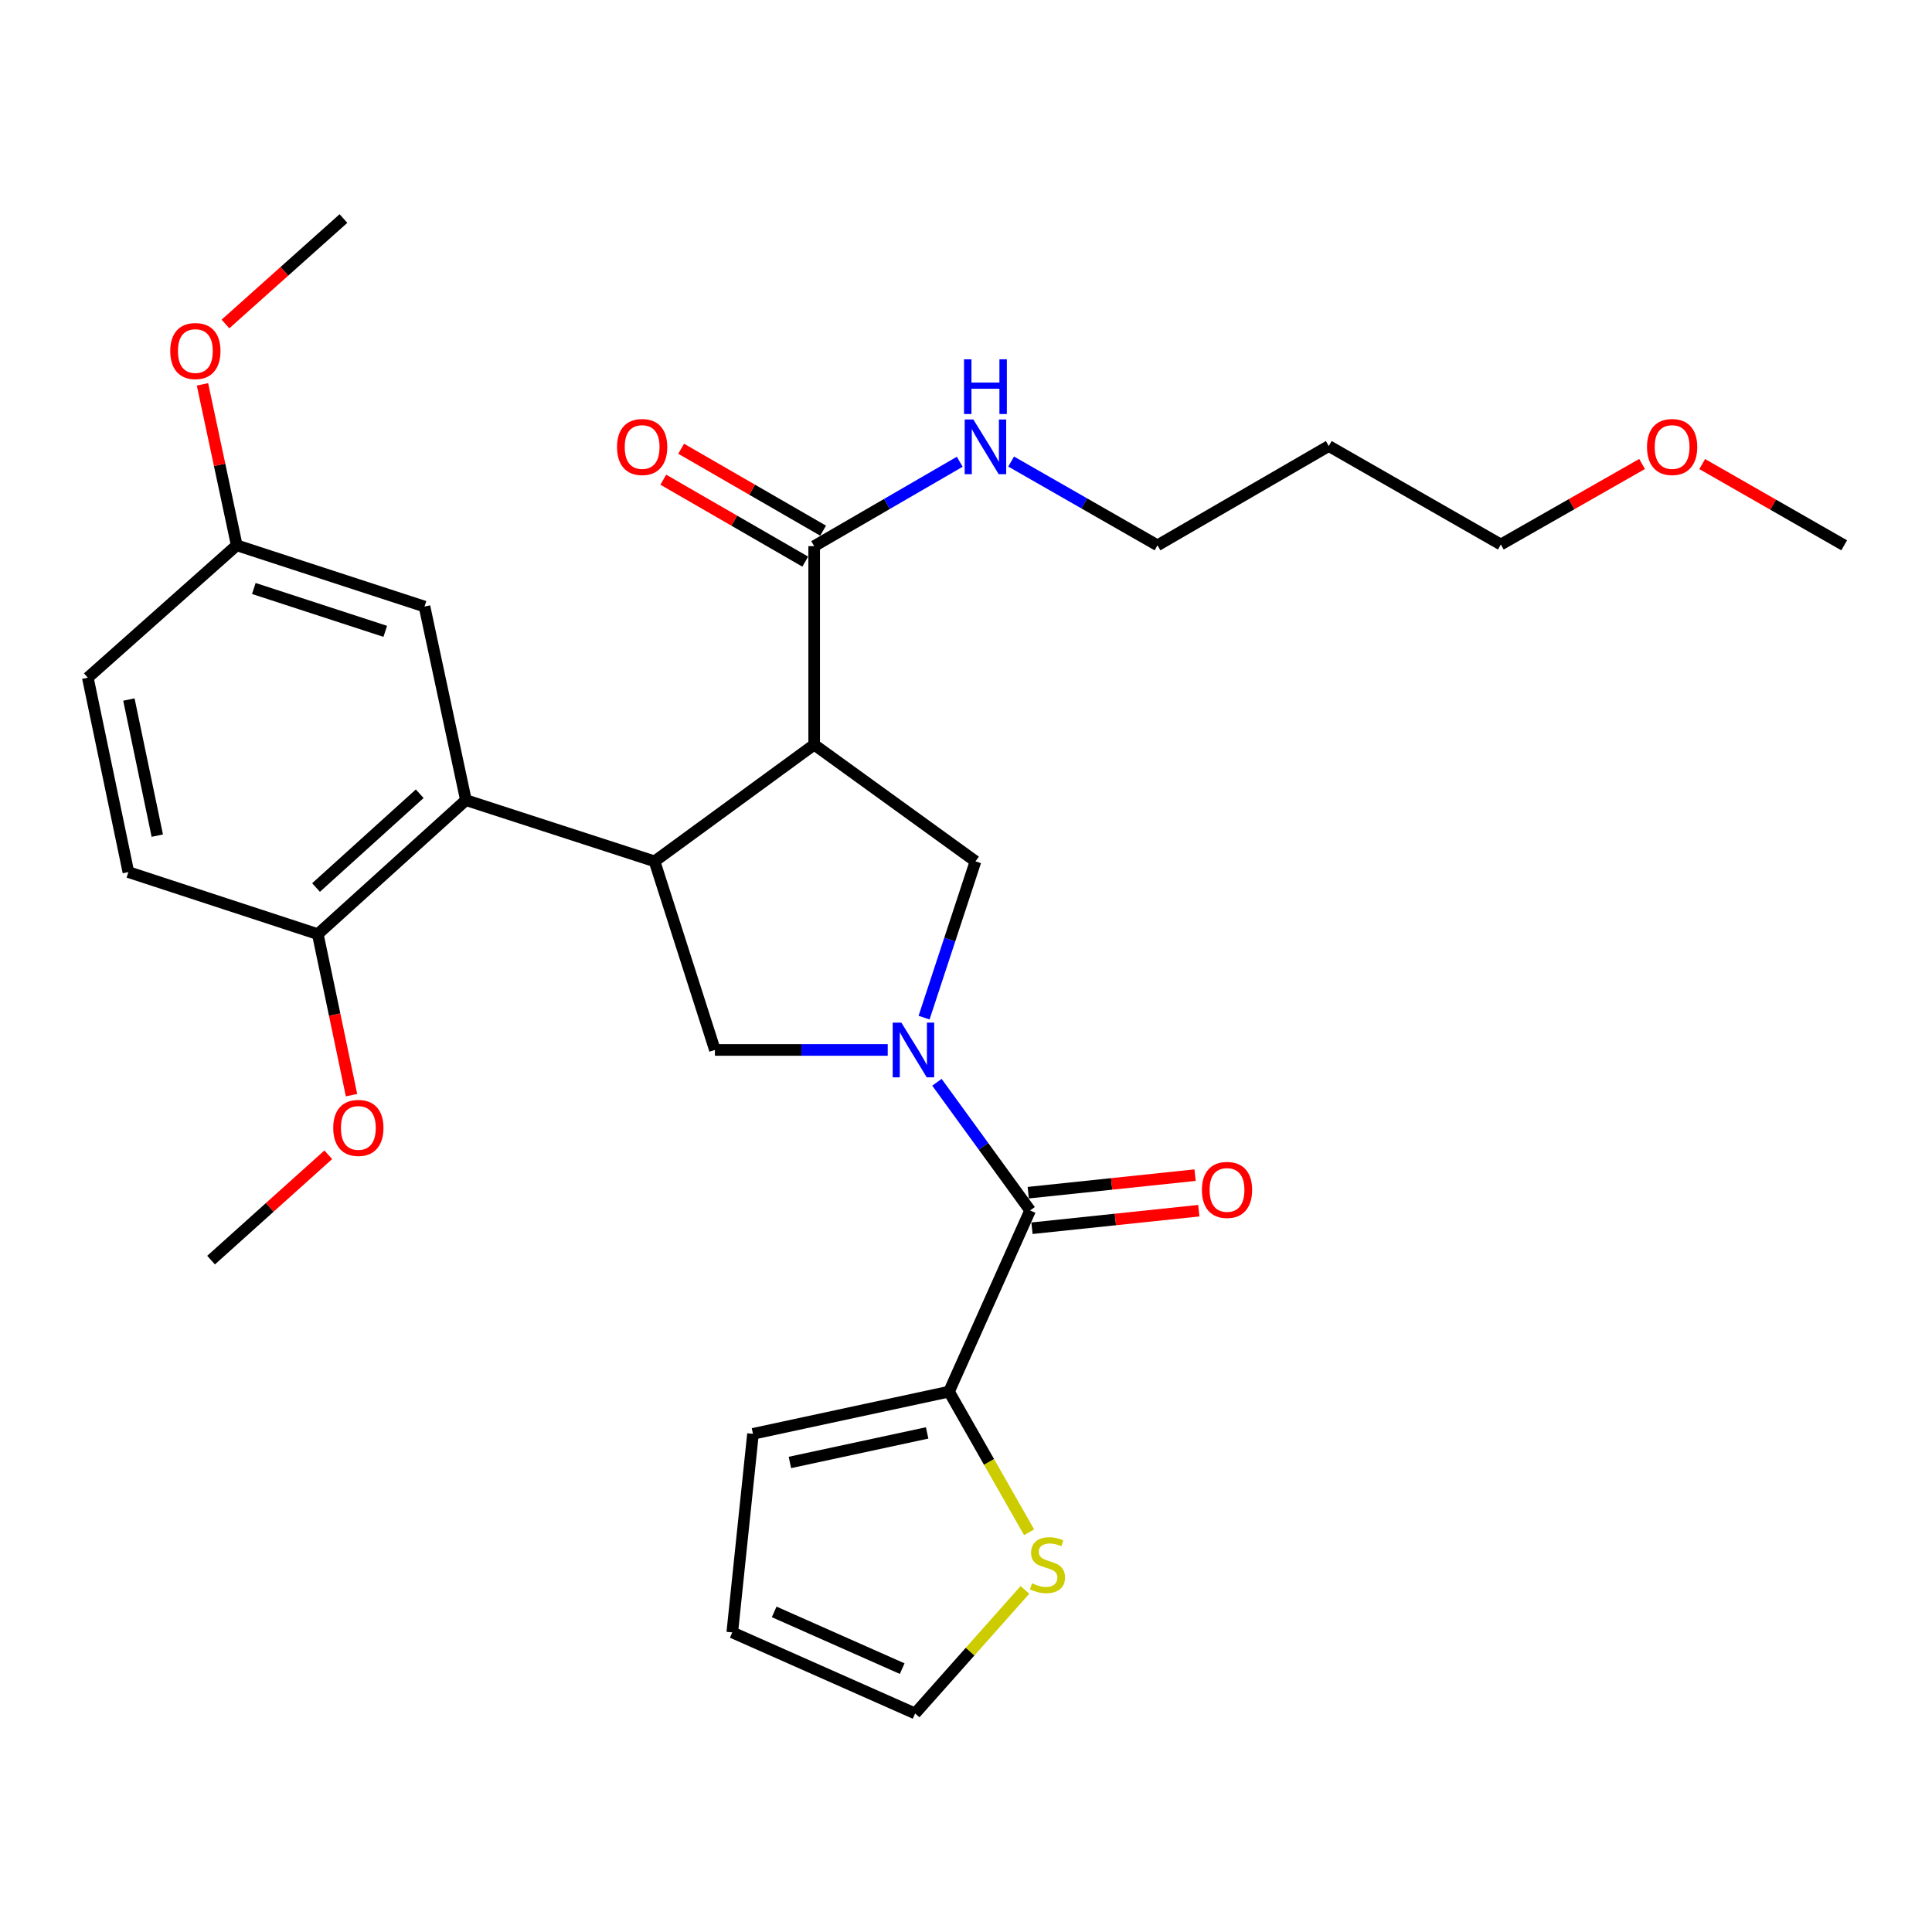 <?xml version='1.0' encoding='iso-8859-1'?>
<svg version='1.1' baseProfile='full'
              xmlns='http://www.w3.org/2000/svg'
                      xmlns:rdkit='http://www.rdkit.org/xml'
                      xmlns:xlink='http://www.w3.org/1999/xlink'
                  xml:space='preserve'
width='1000px' height='1000px' viewBox='0 0 1000 1000'>
<!-- END OF HEADER -->
<rect style='opacity:1.0;fill:#FFFFFF;stroke:none' width='1000' height='1000' x='0' y='0'> </rect>
<path class='bond-2' d='M 484.955,560.182 L 509.071,593.356' style='fill:none;fill-rule:evenodd;stroke:#0000FF;stroke-width:6px;stroke-linecap:butt;stroke-linejoin:miter;stroke-opacity:1' />
<path class='bond-2' d='M 509.071,593.356 L 533.187,626.53' style='fill:none;fill-rule:evenodd;stroke:#000000;stroke-width:6px;stroke-linecap:butt;stroke-linejoin:miter;stroke-opacity:1' />
<path class='bond-3' d='M 478.298,526.725 L 491.606,486.275' style='fill:none;fill-rule:evenodd;stroke:#0000FF;stroke-width:6px;stroke-linecap:butt;stroke-linejoin:miter;stroke-opacity:1' />
<path class='bond-3' d='M 491.606,486.275 L 504.913,445.826' style='fill:none;fill-rule:evenodd;stroke:#000000;stroke-width:6px;stroke-linecap:butt;stroke-linejoin:miter;stroke-opacity:1' />
<path class='bond-4' d='M 459.486,543.454 L 414.762,543.454' style='fill:none;fill-rule:evenodd;stroke:#0000FF;stroke-width:6px;stroke-linecap:butt;stroke-linejoin:miter;stroke-opacity:1' />
<path class='bond-4' d='M 414.762,543.454 L 370.037,543.454' style='fill:none;fill-rule:evenodd;stroke:#000000;stroke-width:6px;stroke-linecap:butt;stroke-linejoin:miter;stroke-opacity:1' />
<path class='bond-0' d='M 421.416,385.444 L 504.913,445.826' style='fill:none;fill-rule:evenodd;stroke:#000000;stroke-width:6px;stroke-linecap:butt;stroke-linejoin:miter;stroke-opacity:1' />
<path class='bond-6' d='M 421.416,385.444 L 421.416,282.686' style='fill:none;fill-rule:evenodd;stroke:#000000;stroke-width:6px;stroke-linecap:butt;stroke-linejoin:miter;stroke-opacity:1' />
<path class='bond-29' d='M 421.416,385.444 L 338.793,445.826' style='fill:none;fill-rule:evenodd;stroke:#000000;stroke-width:6px;stroke-linecap:butt;stroke-linejoin:miter;stroke-opacity:1' />
<path class='bond-1' d='M 338.793,445.826 L 370.037,543.454' style='fill:none;fill-rule:evenodd;stroke:#000000;stroke-width:6px;stroke-linecap:butt;stroke-linejoin:miter;stroke-opacity:1' />
<path class='bond-5' d='M 338.793,445.826 L 241.154,414.15' style='fill:none;fill-rule:evenodd;stroke:#000000;stroke-width:6px;stroke-linecap:butt;stroke-linejoin:miter;stroke-opacity:1' />
<path class='bond-7' d='M 533.187,626.53 L 491.212,720.315' style='fill:none;fill-rule:evenodd;stroke:#000000;stroke-width:6px;stroke-linecap:butt;stroke-linejoin:miter;stroke-opacity:1' />
<path class='bond-11' d='M 534.154,635.729 L 577.33,631.192' style='fill:none;fill-rule:evenodd;stroke:#000000;stroke-width:6px;stroke-linecap:butt;stroke-linejoin:miter;stroke-opacity:1' />
<path class='bond-11' d='M 577.33,631.192 L 620.506,626.655' style='fill:none;fill-rule:evenodd;stroke:#FF0000;stroke-width:6px;stroke-linecap:butt;stroke-linejoin:miter;stroke-opacity:1' />
<path class='bond-11' d='M 532.22,617.33 L 575.397,612.793' style='fill:none;fill-rule:evenodd;stroke:#000000;stroke-width:6px;stroke-linecap:butt;stroke-linejoin:miter;stroke-opacity:1' />
<path class='bond-11' d='M 575.397,612.793 L 618.573,608.256' style='fill:none;fill-rule:evenodd;stroke:#FF0000;stroke-width:6px;stroke-linecap:butt;stroke-linejoin:miter;stroke-opacity:1' />
<path class='bond-9' d='M 241.154,414.15 L 164.492,483.504' style='fill:none;fill-rule:evenodd;stroke:#000000;stroke-width:6px;stroke-linecap:butt;stroke-linejoin:miter;stroke-opacity:1' />
<path class='bond-9' d='M 217.243,410.834 L 163.58,459.382' style='fill:none;fill-rule:evenodd;stroke:#000000;stroke-width:6px;stroke-linecap:butt;stroke-linejoin:miter;stroke-opacity:1' />
<path class='bond-10' d='M 241.154,414.15 L 219.725,313.951' style='fill:none;fill-rule:evenodd;stroke:#000000;stroke-width:6px;stroke-linecap:butt;stroke-linejoin:miter;stroke-opacity:1' />
<path class='bond-14' d='M 426.04,274.675 L 389.302,253.469' style='fill:none;fill-rule:evenodd;stroke:#000000;stroke-width:6px;stroke-linecap:butt;stroke-linejoin:miter;stroke-opacity:1' />
<path class='bond-14' d='M 389.302,253.469 L 352.564,232.264' style='fill:none;fill-rule:evenodd;stroke:#FF0000;stroke-width:6px;stroke-linecap:butt;stroke-linejoin:miter;stroke-opacity:1' />
<path class='bond-14' d='M 416.792,290.698 L 380.054,269.492' style='fill:none;fill-rule:evenodd;stroke:#000000;stroke-width:6px;stroke-linecap:butt;stroke-linejoin:miter;stroke-opacity:1' />
<path class='bond-14' d='M 380.054,269.492 L 343.315,248.286' style='fill:none;fill-rule:evenodd;stroke:#FF0000;stroke-width:6px;stroke-linecap:butt;stroke-linejoin:miter;stroke-opacity:1' />
<path class='bond-16' d='M 421.416,282.686 L 459.088,260.843' style='fill:none;fill-rule:evenodd;stroke:#000000;stroke-width:6px;stroke-linecap:butt;stroke-linejoin:miter;stroke-opacity:1' />
<path class='bond-16' d='M 459.088,260.843 L 496.76,239' style='fill:none;fill-rule:evenodd;stroke:#0000FF;stroke-width:6px;stroke-linecap:butt;stroke-linejoin:miter;stroke-opacity:1' />
<path class='bond-8' d='M 491.212,720.315 L 511.938,756.712' style='fill:none;fill-rule:evenodd;stroke:#000000;stroke-width:6px;stroke-linecap:butt;stroke-linejoin:miter;stroke-opacity:1' />
<path class='bond-8' d='M 511.938,756.712 L 532.663,793.109' style='fill:none;fill-rule:evenodd;stroke:#CCCC00;stroke-width:6px;stroke-linecap:butt;stroke-linejoin:miter;stroke-opacity:1' />
<path class='bond-12' d='M 491.212,720.315 L 389.74,742.155' style='fill:none;fill-rule:evenodd;stroke:#000000;stroke-width:6px;stroke-linecap:butt;stroke-linejoin:miter;stroke-opacity:1' />
<path class='bond-12' d='M 479.884,741.677 L 408.853,756.965' style='fill:none;fill-rule:evenodd;stroke:#000000;stroke-width:6px;stroke-linecap:butt;stroke-linejoin:miter;stroke-opacity:1' />
<path class='bond-13' d='M 530.512,822.922 L 502.09,854.904' style='fill:none;fill-rule:evenodd;stroke:#CCCC00;stroke-width:6px;stroke-linecap:butt;stroke-linejoin:miter;stroke-opacity:1' />
<path class='bond-13' d='M 502.09,854.904 L 473.668,886.887' style='fill:none;fill-rule:evenodd;stroke:#000000;stroke-width:6px;stroke-linecap:butt;stroke-linejoin:miter;stroke-opacity:1' />
<path class='bond-17' d='M 164.492,483.504 L 66.452,451.396' style='fill:none;fill-rule:evenodd;stroke:#000000;stroke-width:6px;stroke-linecap:butt;stroke-linejoin:miter;stroke-opacity:1' />
<path class='bond-20' d='M 164.492,483.504 L 173.218,525.174' style='fill:none;fill-rule:evenodd;stroke:#000000;stroke-width:6px;stroke-linecap:butt;stroke-linejoin:miter;stroke-opacity:1' />
<path class='bond-20' d='M 173.218,525.174 L 181.944,566.843' style='fill:none;fill-rule:evenodd;stroke:#FF0000;stroke-width:6px;stroke-linecap:butt;stroke-linejoin:miter;stroke-opacity:1' />
<path class='bond-18' d='M 219.725,313.951 L 122.538,282.255' style='fill:none;fill-rule:evenodd;stroke:#000000;stroke-width:6px;stroke-linecap:butt;stroke-linejoin:miter;stroke-opacity:1' />
<path class='bond-18' d='M 199.41,326.785 L 131.38,304.598' style='fill:none;fill-rule:evenodd;stroke:#000000;stroke-width:6px;stroke-linecap:butt;stroke-linejoin:miter;stroke-opacity:1' />
<path class='bond-15' d='M 389.74,742.155 L 379.02,844.933' style='fill:none;fill-rule:evenodd;stroke:#000000;stroke-width:6px;stroke-linecap:butt;stroke-linejoin:miter;stroke-opacity:1' />
<path class='bond-30' d='M 473.668,886.887 L 379.02,844.933' style='fill:none;fill-rule:evenodd;stroke:#000000;stroke-width:6px;stroke-linecap:butt;stroke-linejoin:miter;stroke-opacity:1' />
<path class='bond-30' d='M 466.968,863.681 L 400.714,834.313' style='fill:none;fill-rule:evenodd;stroke:#000000;stroke-width:6px;stroke-linecap:butt;stroke-linejoin:miter;stroke-opacity:1' />
<path class='bond-24' d='M 523.367,238.902 L 561.243,260.578' style='fill:none;fill-rule:evenodd;stroke:#0000FF;stroke-width:6px;stroke-linecap:butt;stroke-linejoin:miter;stroke-opacity:1' />
<path class='bond-24' d='M 561.243,260.578 L 599.119,282.255' style='fill:none;fill-rule:evenodd;stroke:#000000;stroke-width:6px;stroke-linecap:butt;stroke-linejoin:miter;stroke-opacity:1' />
<path class='bond-31' d='M 66.452,451.396 L 45.455,350.767' style='fill:none;fill-rule:evenodd;stroke:#000000;stroke-width:6px;stroke-linecap:butt;stroke-linejoin:miter;stroke-opacity:1' />
<path class='bond-31' d='M 81.412,432.523 L 66.714,362.082' style='fill:none;fill-rule:evenodd;stroke:#000000;stroke-width:6px;stroke-linecap:butt;stroke-linejoin:miter;stroke-opacity:1' />
<path class='bond-19' d='M 122.538,282.255 L 45.455,350.767' style='fill:none;fill-rule:evenodd;stroke:#000000;stroke-width:6px;stroke-linecap:butt;stroke-linejoin:miter;stroke-opacity:1' />
<path class='bond-22' d='M 122.538,282.255 L 113.673,240.601' style='fill:none;fill-rule:evenodd;stroke:#000000;stroke-width:6px;stroke-linecap:butt;stroke-linejoin:miter;stroke-opacity:1' />
<path class='bond-22' d='M 113.673,240.601 L 104.808,198.947' style='fill:none;fill-rule:evenodd;stroke:#FF0000;stroke-width:6px;stroke-linecap:butt;stroke-linejoin:miter;stroke-opacity:1' />
<path class='bond-26' d='M 169.917,597.709 L 139.583,624.972' style='fill:none;fill-rule:evenodd;stroke:#FF0000;stroke-width:6px;stroke-linecap:butt;stroke-linejoin:miter;stroke-opacity:1' />
<path class='bond-26' d='M 139.583,624.972 L 109.249,652.235' style='fill:none;fill-rule:evenodd;stroke:#000000;stroke-width:6px;stroke-linecap:butt;stroke-linejoin:miter;stroke-opacity:1' />
<path class='bond-21' d='M 687.775,230.866 L 599.119,282.255' style='fill:none;fill-rule:evenodd;stroke:#000000;stroke-width:6px;stroke-linecap:butt;stroke-linejoin:miter;stroke-opacity:1' />
<path class='bond-25' d='M 687.775,230.866 L 776.832,281.833' style='fill:none;fill-rule:evenodd;stroke:#000000;stroke-width:6px;stroke-linecap:butt;stroke-linejoin:miter;stroke-opacity:1' />
<path class='bond-27' d='M 116.689,167.7 L 147.23,140.407' style='fill:none;fill-rule:evenodd;stroke:#FF0000;stroke-width:6px;stroke-linecap:butt;stroke-linejoin:miter;stroke-opacity:1' />
<path class='bond-27' d='M 147.23,140.407 L 177.771,113.113' style='fill:none;fill-rule:evenodd;stroke:#000000;stroke-width:6px;stroke-linecap:butt;stroke-linejoin:miter;stroke-opacity:1' />
<path class='bond-23' d='M 849.937,240.154 L 813.385,260.994' style='fill:none;fill-rule:evenodd;stroke:#FF0000;stroke-width:6px;stroke-linecap:butt;stroke-linejoin:miter;stroke-opacity:1' />
<path class='bond-23' d='M 813.385,260.994 L 776.832,281.833' style='fill:none;fill-rule:evenodd;stroke:#000000;stroke-width:6px;stroke-linecap:butt;stroke-linejoin:miter;stroke-opacity:1' />
<path class='bond-28' d='M 881.054,240.195 L 917.8,261.225' style='fill:none;fill-rule:evenodd;stroke:#FF0000;stroke-width:6px;stroke-linecap:butt;stroke-linejoin:miter;stroke-opacity:1' />
<path class='bond-28' d='M 917.8,261.225 L 954.545,282.255' style='fill:none;fill-rule:evenodd;stroke:#000000;stroke-width:6px;stroke-linecap:butt;stroke-linejoin:miter;stroke-opacity:1' />
<path  class='atom-0' d='M 466.535 529.294
L 475.815 544.294
Q 476.735 545.774, 478.215 548.454
Q 479.695 551.134, 479.775 551.294
L 479.775 529.294
L 483.535 529.294
L 483.535 557.614
L 479.655 557.614
L 469.695 541.214
Q 468.535 539.294, 467.295 537.094
Q 466.095 534.894, 465.735 534.214
L 465.735 557.614
L 462.055 557.614
L 462.055 529.294
L 466.535 529.294
' fill='#0000FF'/>
<path  class='atom-9' d='M 534.17 819.523
Q 534.49 819.643, 535.81 820.203
Q 537.13 820.763, 538.57 821.123
Q 540.05 821.443, 541.49 821.443
Q 544.17 821.443, 545.73 820.163
Q 547.29 818.843, 547.29 816.563
Q 547.29 815.003, 546.49 814.043
Q 545.73 813.083, 544.53 812.563
Q 543.33 812.043, 541.33 811.443
Q 538.81 810.683, 537.29 809.963
Q 535.81 809.243, 534.73 807.723
Q 533.69 806.203, 533.69 803.643
Q 533.69 800.083, 536.09 797.883
Q 538.53 795.683, 543.33 795.683
Q 546.61 795.683, 550.33 797.243
L 549.41 800.323
Q 546.01 798.923, 543.45 798.923
Q 540.69 798.923, 539.17 800.083
Q 537.65 801.203, 537.69 803.163
Q 537.69 804.683, 538.45 805.603
Q 539.25 806.523, 540.37 807.043
Q 541.53 807.563, 543.45 808.163
Q 546.01 808.963, 547.53 809.763
Q 549.05 810.563, 550.13 812.203
Q 551.25 813.803, 551.25 816.563
Q 551.25 820.483, 548.61 822.603
Q 546.01 824.683, 541.65 824.683
Q 539.13 824.683, 537.21 824.123
Q 535.33 823.603, 533.09 822.683
L 534.17 819.523
' fill='#CCCC00'/>
<path  class='atom-12' d='M 622.102 615.9
Q 622.102 609.1, 625.462 605.3
Q 628.822 601.5, 635.102 601.5
Q 641.382 601.5, 644.742 605.3
Q 648.102 609.1, 648.102 615.9
Q 648.102 622.78, 644.702 626.7
Q 641.302 630.58, 635.102 630.58
Q 628.862 630.58, 625.462 626.7
Q 622.102 622.82, 622.102 615.9
M 635.102 627.38
Q 639.422 627.38, 641.742 624.5
Q 644.102 621.58, 644.102 615.9
Q 644.102 610.34, 641.742 607.54
Q 639.422 604.7, 635.102 604.7
Q 630.782 604.7, 628.422 607.5
Q 626.102 610.3, 626.102 615.9
Q 626.102 621.62, 628.422 624.5
Q 630.782 627.38, 635.102 627.38
' fill='#FF0000'/>
<path  class='atom-15' d='M 319.369 231.367
Q 319.369 224.567, 322.729 220.767
Q 326.089 216.967, 332.369 216.967
Q 338.649 216.967, 342.009 220.767
Q 345.369 224.567, 345.369 231.367
Q 345.369 238.247, 341.969 242.167
Q 338.569 246.047, 332.369 246.047
Q 326.129 246.047, 322.729 242.167
Q 319.369 238.287, 319.369 231.367
M 332.369 242.847
Q 336.689 242.847, 339.009 239.967
Q 341.369 237.047, 341.369 231.367
Q 341.369 225.807, 339.009 223.007
Q 336.689 220.167, 332.369 220.167
Q 328.049 220.167, 325.689 222.967
Q 323.369 225.767, 323.369 231.367
Q 323.369 237.087, 325.689 239.967
Q 328.049 242.847, 332.369 242.847
' fill='#FF0000'/>
<path  class='atom-17' d='M 503.802 217.127
L 513.082 232.127
Q 514.002 233.607, 515.482 236.287
Q 516.962 238.967, 517.042 239.127
L 517.042 217.127
L 520.802 217.127
L 520.802 245.447
L 516.922 245.447
L 506.962 229.047
Q 505.802 227.127, 504.562 224.927
Q 503.362 222.727, 503.002 222.047
L 503.002 245.447
L 499.322 245.447
L 499.322 217.127
L 503.802 217.127
' fill='#0000FF'/>
<path  class='atom-17' d='M 498.982 185.975
L 502.822 185.975
L 502.822 198.015
L 517.302 198.015
L 517.302 185.975
L 521.142 185.975
L 521.142 214.295
L 517.302 214.295
L 517.302 201.215
L 502.822 201.215
L 502.822 214.295
L 498.982 214.295
L 498.982 185.975
' fill='#0000FF'/>
<path  class='atom-21' d='M 172.479 583.803
Q 172.479 577.003, 175.839 573.203
Q 179.199 569.403, 185.479 569.403
Q 191.759 569.403, 195.119 573.203
Q 198.479 577.003, 198.479 583.803
Q 198.479 590.683, 195.079 594.603
Q 191.679 598.483, 185.479 598.483
Q 179.239 598.483, 175.839 594.603
Q 172.479 590.723, 172.479 583.803
M 185.479 595.283
Q 189.799 595.283, 192.119 592.403
Q 194.479 589.483, 194.479 583.803
Q 194.479 578.243, 192.119 575.443
Q 189.799 572.603, 185.479 572.603
Q 181.159 572.603, 178.799 575.403
Q 176.479 578.203, 176.479 583.803
Q 176.479 589.523, 178.799 592.403
Q 181.159 595.283, 185.479 595.283
' fill='#FF0000'/>
<path  class='atom-23' d='M 88.119 181.695
Q 88.119 174.895, 91.479 171.095
Q 94.839 167.295, 101.119 167.295
Q 107.399 167.295, 110.759 171.095
Q 114.119 174.895, 114.119 181.695
Q 114.119 188.575, 110.719 192.495
Q 107.319 196.375, 101.119 196.375
Q 94.879 196.375, 91.479 192.495
Q 88.119 188.615, 88.119 181.695
M 101.119 193.175
Q 105.439 193.175, 107.759 190.295
Q 110.119 187.375, 110.119 181.695
Q 110.119 176.135, 107.759 173.335
Q 105.439 170.495, 101.119 170.495
Q 96.799 170.495, 94.439 173.295
Q 92.119 176.095, 92.119 181.695
Q 92.119 187.415, 94.439 190.295
Q 96.799 193.175, 101.119 193.175
' fill='#FF0000'/>
<path  class='atom-24' d='M 852.488 231.367
Q 852.488 224.567, 855.848 220.767
Q 859.208 216.967, 865.488 216.967
Q 871.768 216.967, 875.128 220.767
Q 878.488 224.567, 878.488 231.367
Q 878.488 238.247, 875.088 242.167
Q 871.688 246.047, 865.488 246.047
Q 859.248 246.047, 855.848 242.167
Q 852.488 238.287, 852.488 231.367
M 865.488 242.847
Q 869.808 242.847, 872.128 239.967
Q 874.488 237.047, 874.488 231.367
Q 874.488 225.807, 872.128 223.007
Q 869.808 220.167, 865.488 220.167
Q 861.168 220.167, 858.808 222.967
Q 856.488 225.767, 856.488 231.367
Q 856.488 237.087, 858.808 239.967
Q 861.168 242.847, 865.488 242.847
' fill='#FF0000'/>
</svg>

